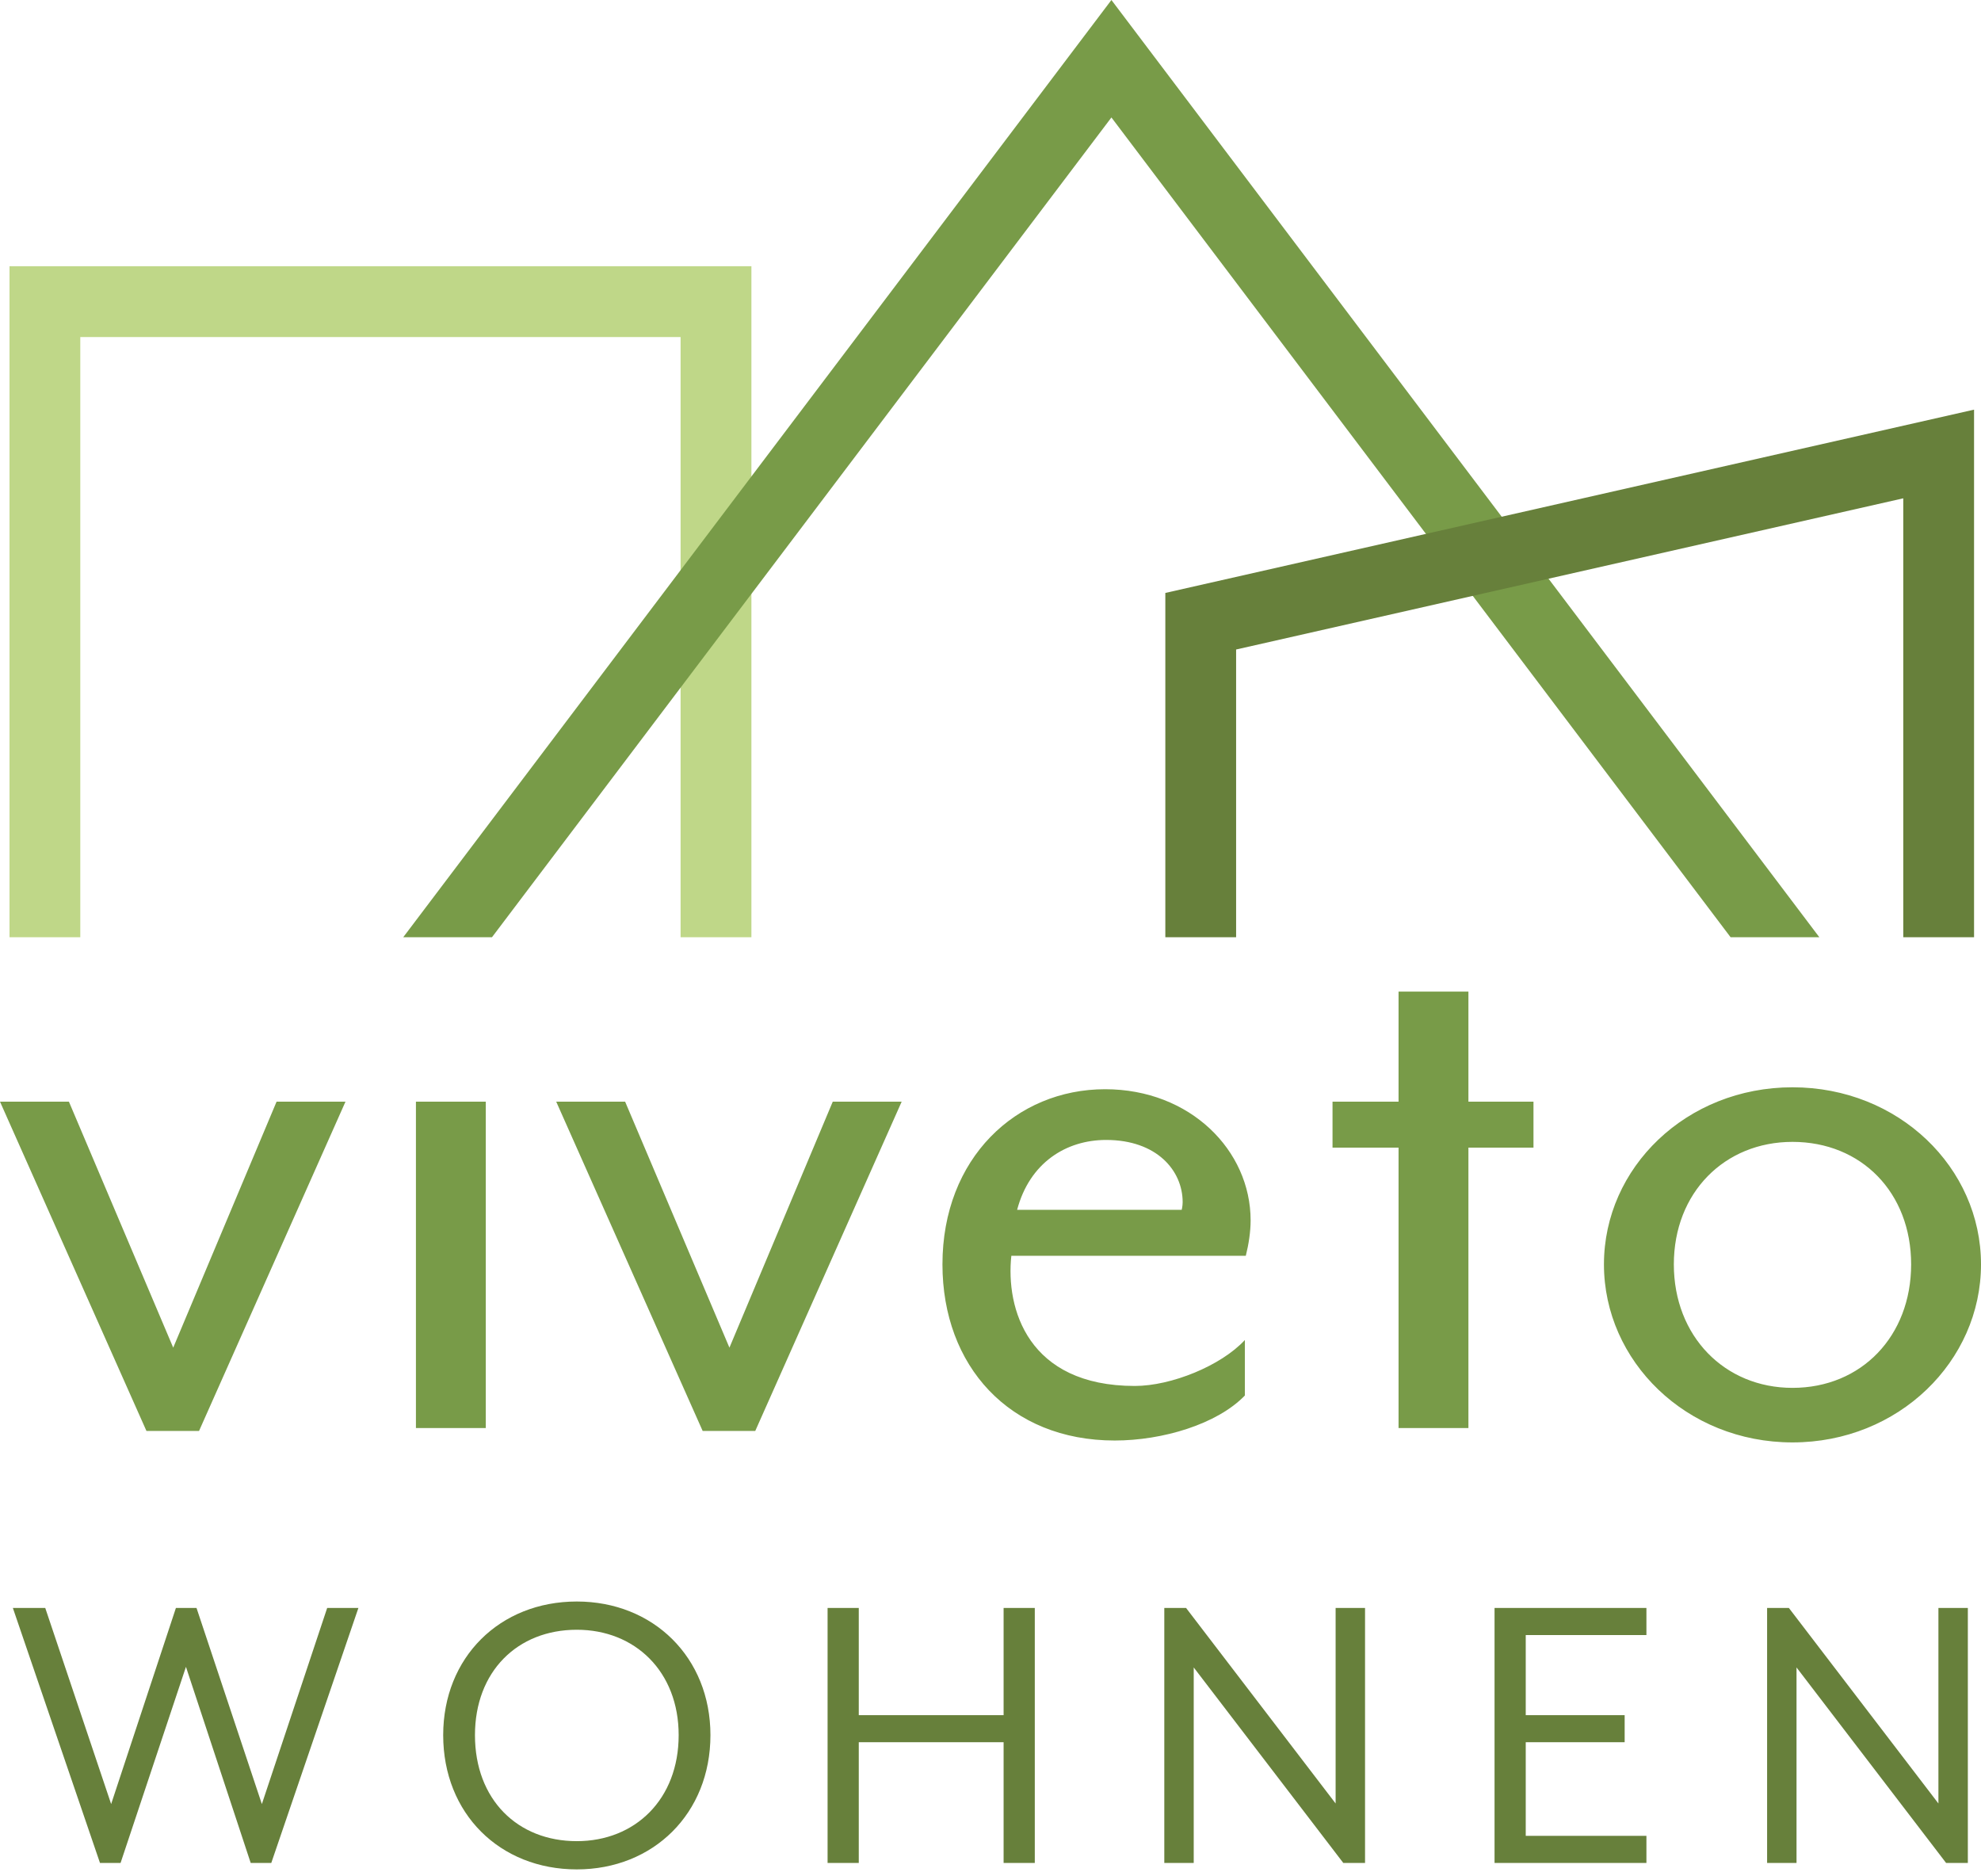 <svg width="75" height="71" viewBox="0 0 75 71" fill="none" xmlns="http://www.w3.org/2000/svg">
<path d="M72.355 47.859C72.355 50.576 70.472 52.533 67.863 52.533C65.29 52.533 63.371 50.576 63.371 47.859C63.371 45.142 65.291 43.222 67.863 43.222C70.472 43.222 72.355 45.142 72.355 47.859ZM75 47.859C75 44.2 71.884 41.156 67.863 41.156C63.841 41.156 60.725 44.2 60.725 47.859C60.725 51.519 63.841 54.598 67.863 54.598C71.884 54.598 75 51.519 75 47.859ZM58.057 43.44V41.7H55.594V37.534H52.949V41.7H50.449V43.44H52.949V54.055H55.594V43.44H58.057ZM44.775 45.504C44.775 45.65 44.739 45.794 44.739 45.794H38.508C38.979 44.019 40.355 43.149 41.877 43.149C43.797 43.149 44.775 44.309 44.775 45.504ZM47.348 46.193C47.348 43.548 45.065 41.229 41.84 41.229C38.472 41.229 35.681 43.838 35.681 47.859C35.681 51.7 38.218 54.526 42.203 54.526C44.014 54.526 46.08 53.91 47.13 52.823V50.722C46.224 51.7 44.34 52.461 42.964 52.461C38.907 52.461 38.073 49.526 38.289 47.533H47.166C47.275 47.099 47.348 46.627 47.348 46.193ZM34.137 41.7H31.528L27.616 51.011L23.667 41.7H21.058L26.602 54.163H28.594L34.137 41.7ZM18.391 41.7H15.747V54.055H18.391V41.7ZM13.08 41.7H10.471L6.558 51.011L2.609 41.7H0L5.544 54.163H7.536L13.08 41.7Z" fill="#789B48"/>
<path d="M0.36 10.077V35.476H3.04V12.758H25.767V35.476H28.448V10.077H0.36Z" fill="#BFD788"/>
<path d="M42.078 0L15.267 35.475H18.627L42.078 4.446L65.519 35.475H68.879L42.078 0Z" fill="#789B48"/>
<path d="M44.119 22.444V35.476H46.799V24.585L72.057 18.862V35.476H74.737V15.506L44.119 22.444Z" fill="#67803B"/>
<path d="M74.502 70.515V60.864H73.388V68.265L67.726 60.864H66.902V70.515H68.016V63.116L73.678 70.515H74.502ZM62.333 70.515V69.49H57.764V65.946H61.509V64.921H57.764V61.89H62.333V60.864H56.583V70.515H62.333V70.515ZM51.68 70.515V60.864H50.566V68.265L44.904 60.864H44.08V70.515H45.194V63.116L50.856 70.515H51.68ZM39.177 70.515V60.864H37.996V64.921H32.513V60.864H31.332V70.515H32.513V65.946H37.996V70.515H39.177ZM25.694 65.678C25.694 68.109 24.044 69.691 21.838 69.691C19.587 69.691 17.982 68.109 17.982 65.678C17.982 63.272 19.587 61.689 21.838 61.689C24.044 61.689 25.694 63.272 25.694 65.678ZM26.897 65.678C26.897 62.736 24.735 60.62 21.838 60.62C18.918 60.62 16.779 62.737 16.779 65.678C16.779 68.643 18.918 70.76 21.838 70.76C24.735 70.76 26.897 68.643 26.897 65.678ZM7.04 63.093L9.491 70.515H10.271L13.569 60.864H12.387L9.914 68.287L7.44 60.864H6.66L4.208 68.287L1.713 60.864H0.487L3.785 70.515H4.565L7.04 63.093Z" fill="#67803B"/>
</svg>

